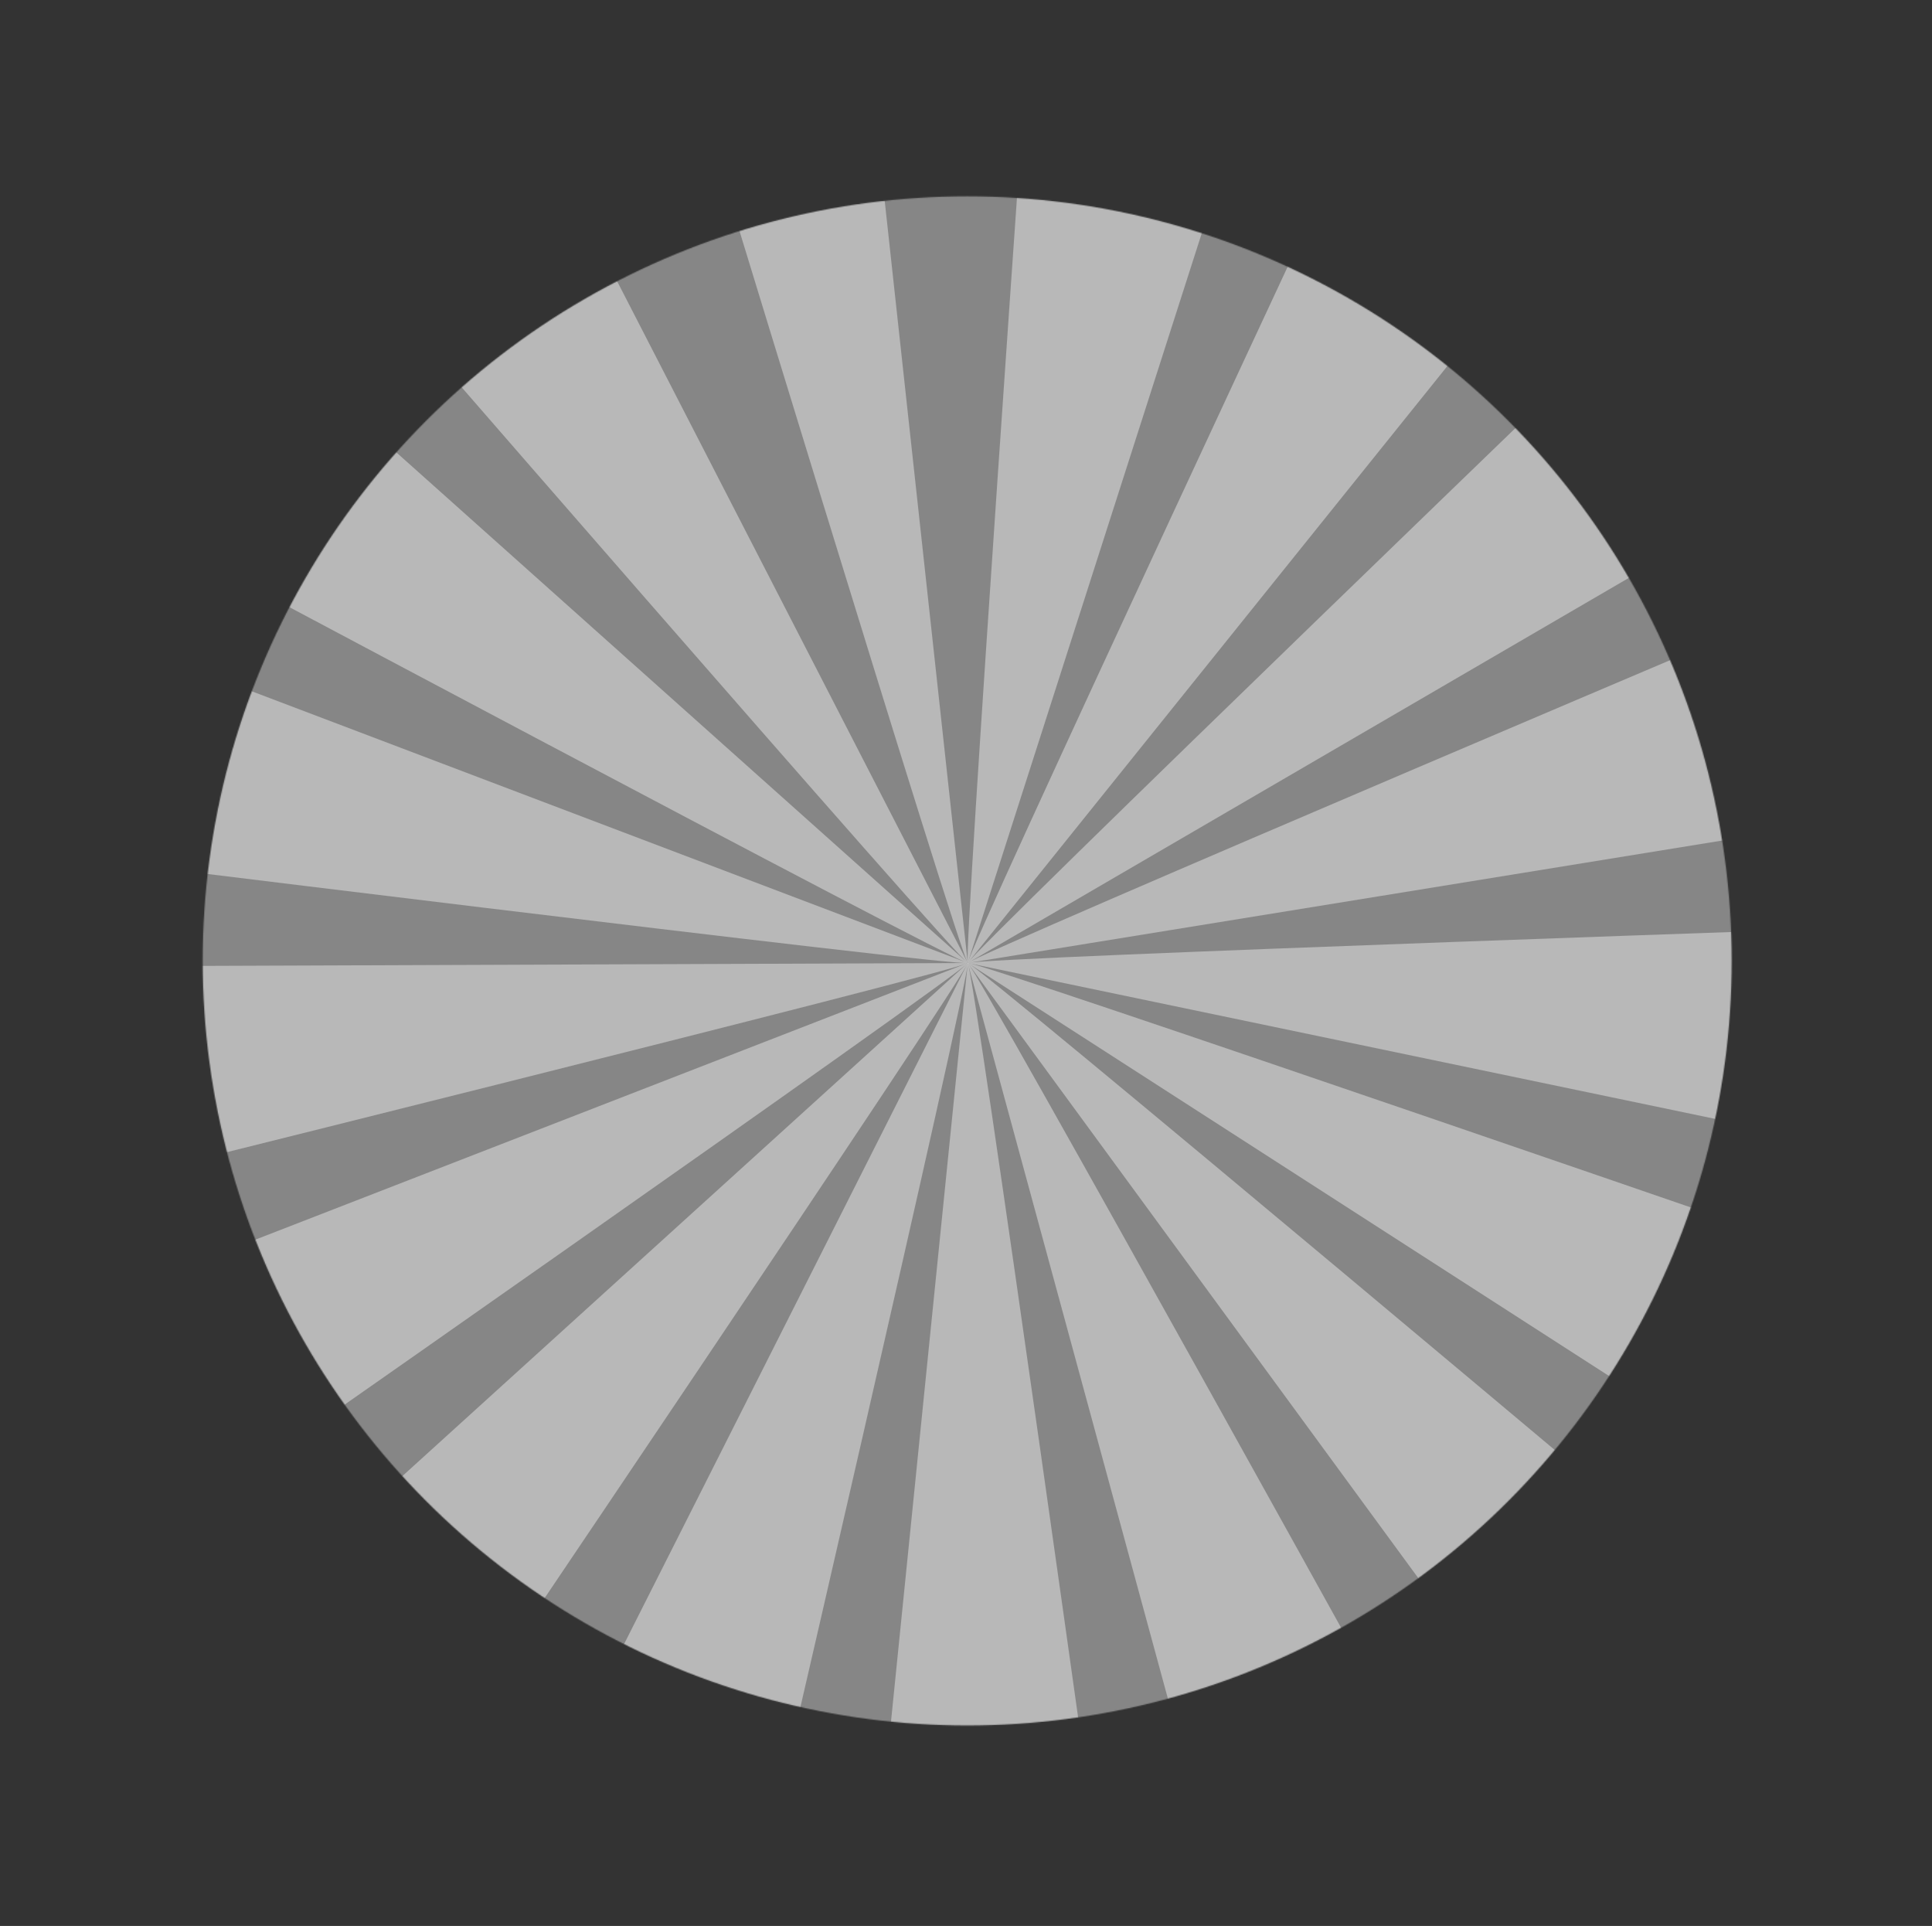 <svg xmlns="http://www.w3.org/2000/svg" xmlns:xlink="http://www.w3.org/1999/xlink" viewBox="0 0 1844.88 1838.93"><rect x="0" y="0" width="1844.88" height="1838.93" fill="#333333" stroke="none"/><defs><style>.cls-1{fill:url(#radial-gradient);}.cls-2{fill:none;}.cls-3{mask:url(#mask);}.cls-4{opacity:0.41;}.cls-5{clip-path:url(#clip-path);}.cls-6{fill:#fff;}.cls-7{clip-path:url(#clip-path-2);}.cls-8{clip-path:url(#clip-path-3);}.cls-9{clip-path:url(#clip-path-4);}.cls-10{clip-path:url(#clip-path-5);}.cls-11{clip-path:url(#clip-path-6);}.cls-12{clip-path:url(#clip-path-7);}.cls-13{clip-path:url(#clip-path-8);}.cls-14{clip-path:url(#clip-path-9);}.cls-15{clip-path:url(#clip-path-10);}.cls-16{clip-path:url(#clip-path-11);}.cls-17{clip-path:url(#clip-path-12);}.cls-18{clip-path:url(#clip-path-13);}.cls-19{clip-path:url(#clip-path-14);}.cls-20{clip-path:url(#clip-path-15);}.cls-21{clip-path:url(#clip-path-16);}.cls-22{isolation:isolate;}</style><radialGradient id="radial-gradient" cx="923.59" cy="917.49" r="684.03" gradientUnits="userSpaceOnUse"><stop offset="0" stop-color="#fff"/><stop offset="1"/></radialGradient><mask id="mask" x="0" y="0" width="1844.88" height="1838.93" maskUnits="userSpaceOnUse"><g transform="translate(0 0)"><circle class="cls-1" cx="923.59" cy="917.49" r="730"/></g></mask><clipPath id="clip-path" transform="translate(0 0)"><rect class="cls-2" x="650.85" y="39.49" width="555.48" height="880"/></clipPath><clipPath id="clip-path-2" transform="translate(0 0)"><rect class="cls-2" x="923.94" width="579.01" height="919.49"/></clipPath><clipPath id="clip-path-3" transform="translate(0 0)"><rect class="cls-2" x="924.13" y="82.66" width="798.55" height="836.83"/></clipPath><clipPath id="clip-path-4" transform="translate(0 0)"><rect class="cls-2" x="924.13" y="276.48" width="912.2" height="643.01"/></clipPath><clipPath id="clip-path-5" transform="translate(0 0)"><rect class="cls-2" x="924.13" y="555.72" width="904.68" height="552.44"/></clipPath><clipPath id="clip-path-6" transform="translate(0 0)"><rect class="cls-2" x="924.13" y="883.28" width="920.75" height="536.55"/></clipPath><clipPath id="clip-path-7" transform="translate(0 0)"><rect class="cls-2" x="924.13" y="919.49" width="872.57" height="745.56"/></clipPath><clipPath id="clip-path-8" transform="translate(0 0)"><rect class="cls-2" x="924.13" y="919.49" width="708.48" height="891.73"/></clipPath><clipPath id="clip-path-9" transform="translate(0 0)"><rect class="cls-2" x="831.06" y="919.49" width="543.34" height="919.44"/></clipPath><clipPath id="clip-path-10" transform="translate(0 0)"><rect class="cls-2" x="507.75" y="919.49" width="548.64" height="911.92"/></clipPath><clipPath id="clip-path-11" transform="translate(0 0)"><rect class="cls-2" x="239.74" y="919.49" width="684.41" height="898.74"/></clipPath><clipPath id="clip-path-12" transform="translate(0 0)"><rect class="cls-2" x="62.65" y="919.49" width="861.48" height="766.18"/></clipPath><clipPath id="clip-path-13" transform="translate(0 0)"><rect class="cls-2" y="919.49" width="924.13" height="531.84"/></clipPath><clipPath id="clip-path-14" transform="translate(0 0)"><rect class="cls-2" x="31.04" y="591.62" width="893.1" height="554.72"/></clipPath><clipPath id="clip-path-15" transform="translate(0 0)"><rect class="cls-2" x="9.06" y="303.76" width="915.07" height="615.81"/></clipPath><clipPath id="clip-path-16" transform="translate(0 0)"><rect class="cls-2" x="316.55" y="0.79" width="607.58" height="918.7"/></clipPath></defs><title>sun-burst</title><g id="Layer_2" data-name="Layer 2"><g id="Layer_1-2" data-name="Layer 1"><g class="cls-3"><g class="cls-4"><g class="cls-5"><path class="cls-6" d="M924.13,919.49c-8.28-10-273.28-880-273.28-880h555.48Z" transform="translate(0 0)"/></g></g><g class="cls-4"><g class="cls-7"><path class="cls-6" d="M924.13,919.49C920,907.19,984.37,0,984.37,0L1503,199.07Z" transform="translate(0 0)"/></g></g><g class="cls-4"><g class="cls-8"><path class="cls-6" d="M924.13,919.49c.54-13,385.75-836.83,385.75-836.83l412.8,371.69Z" transform="translate(0 0)"/></g></g><g class="cls-4"><g class="cls-9"><path class="cls-6" d="M924.13,919.49c5.15-11.92,660-643,660-643l252.18,494.94Z" transform="translate(0 0)"/></g></g><g class="cls-4"><g class="cls-10"><path class="cls-6" d="M924.13,919.49c9.08-9.28,846.61-363.77,846.61-363.77l58.06,552.44Z" transform="translate(0 0)"/></g></g><g class="cls-4"><g class="cls-11"><path class="cls-6" d="M924.13,919.49c11.8-5.41,920.74-36.21,920.74-36.21l-143.77,536.55Z" transform="translate(0 0)"/></g></g><g class="cls-4"><g class="cls-12"><path class="cls-6" d="M924.13,919.49c13-.82,872.56,296.16,872.56,296.16L1470.2,1665Z" transform="translate(0 0)"/></g></g><g class="cls-4"><g class="cls-13"><path class="cls-6" d="M924.13,919.49c12.39,3.88,708.47,589.19,708.47,589.19l-465.86,302.54Z" transform="translate(0 0)"/></g></g><g class="cls-4"><g class="cls-14"><path class="cls-6" d="M924.13,919.49c10.18,8.06,450.27,804,450.27,804L831.06,1838.93Z" transform="translate(0 0)"/></g></g><g class="cls-4"><g class="cls-15"><path class="cls-6" d="M924.13,919.49c6.61,11.17,132.25,911.92,132.25,911.92l-548.64-86.9Z" transform="translate(0 0)"/></g></g><g class="cls-4"><g class="cls-16"><path class="cls-6" d="M924.13,919.49c2.17,12.8-203.33,898.74-203.33,898.74L239.74,1540.49Z" transform="translate(0 0)"/></g></g><g class="cls-4"><g class="cls-17"><path class="cls-6" d="M924.13,919.49c-2.56,12.73-511.91,766.18-511.91,766.18L62.65,1254Z" transform="translate(0 0)"/></g></g><g class="cls-4"><g class="cls-18"><path class="cls-6" d="M924.13,919.49c-7,11-752.48,531.84-752.48,531.84L0,923Z" transform="translate(0 0)"/></g></g><g class="cls-4"><g class="cls-19"><path class="cls-6" d="M924.13,919.49C913.71,927.24,31,1146.34,31,1146.34L60.11,591.62Z" transform="translate(0 0)"/></g></g><g class="cls-4"><g class="cls-20"><path class="cls-6" d="M924.13,919.49C911.63,923,9.06,811.22,9.06,811.22L235,303.76Z" transform="translate(0 0)"/></g></g><g class="cls-4"><path class="cls-6" d="M924.13,919.49c-12.93-1.21-815.49-429-815.49-429L501.43,97.69Z" transform="translate(0 0)"/></g><g class="cls-4"><g class="cls-21"><path class="cls-6" d="M924.13,919.49c-11.63-5.77-607.58-692.77-607.58-692.77L824,.79Z" transform="translate(0 0)"/></g></g></g></g></g></svg>